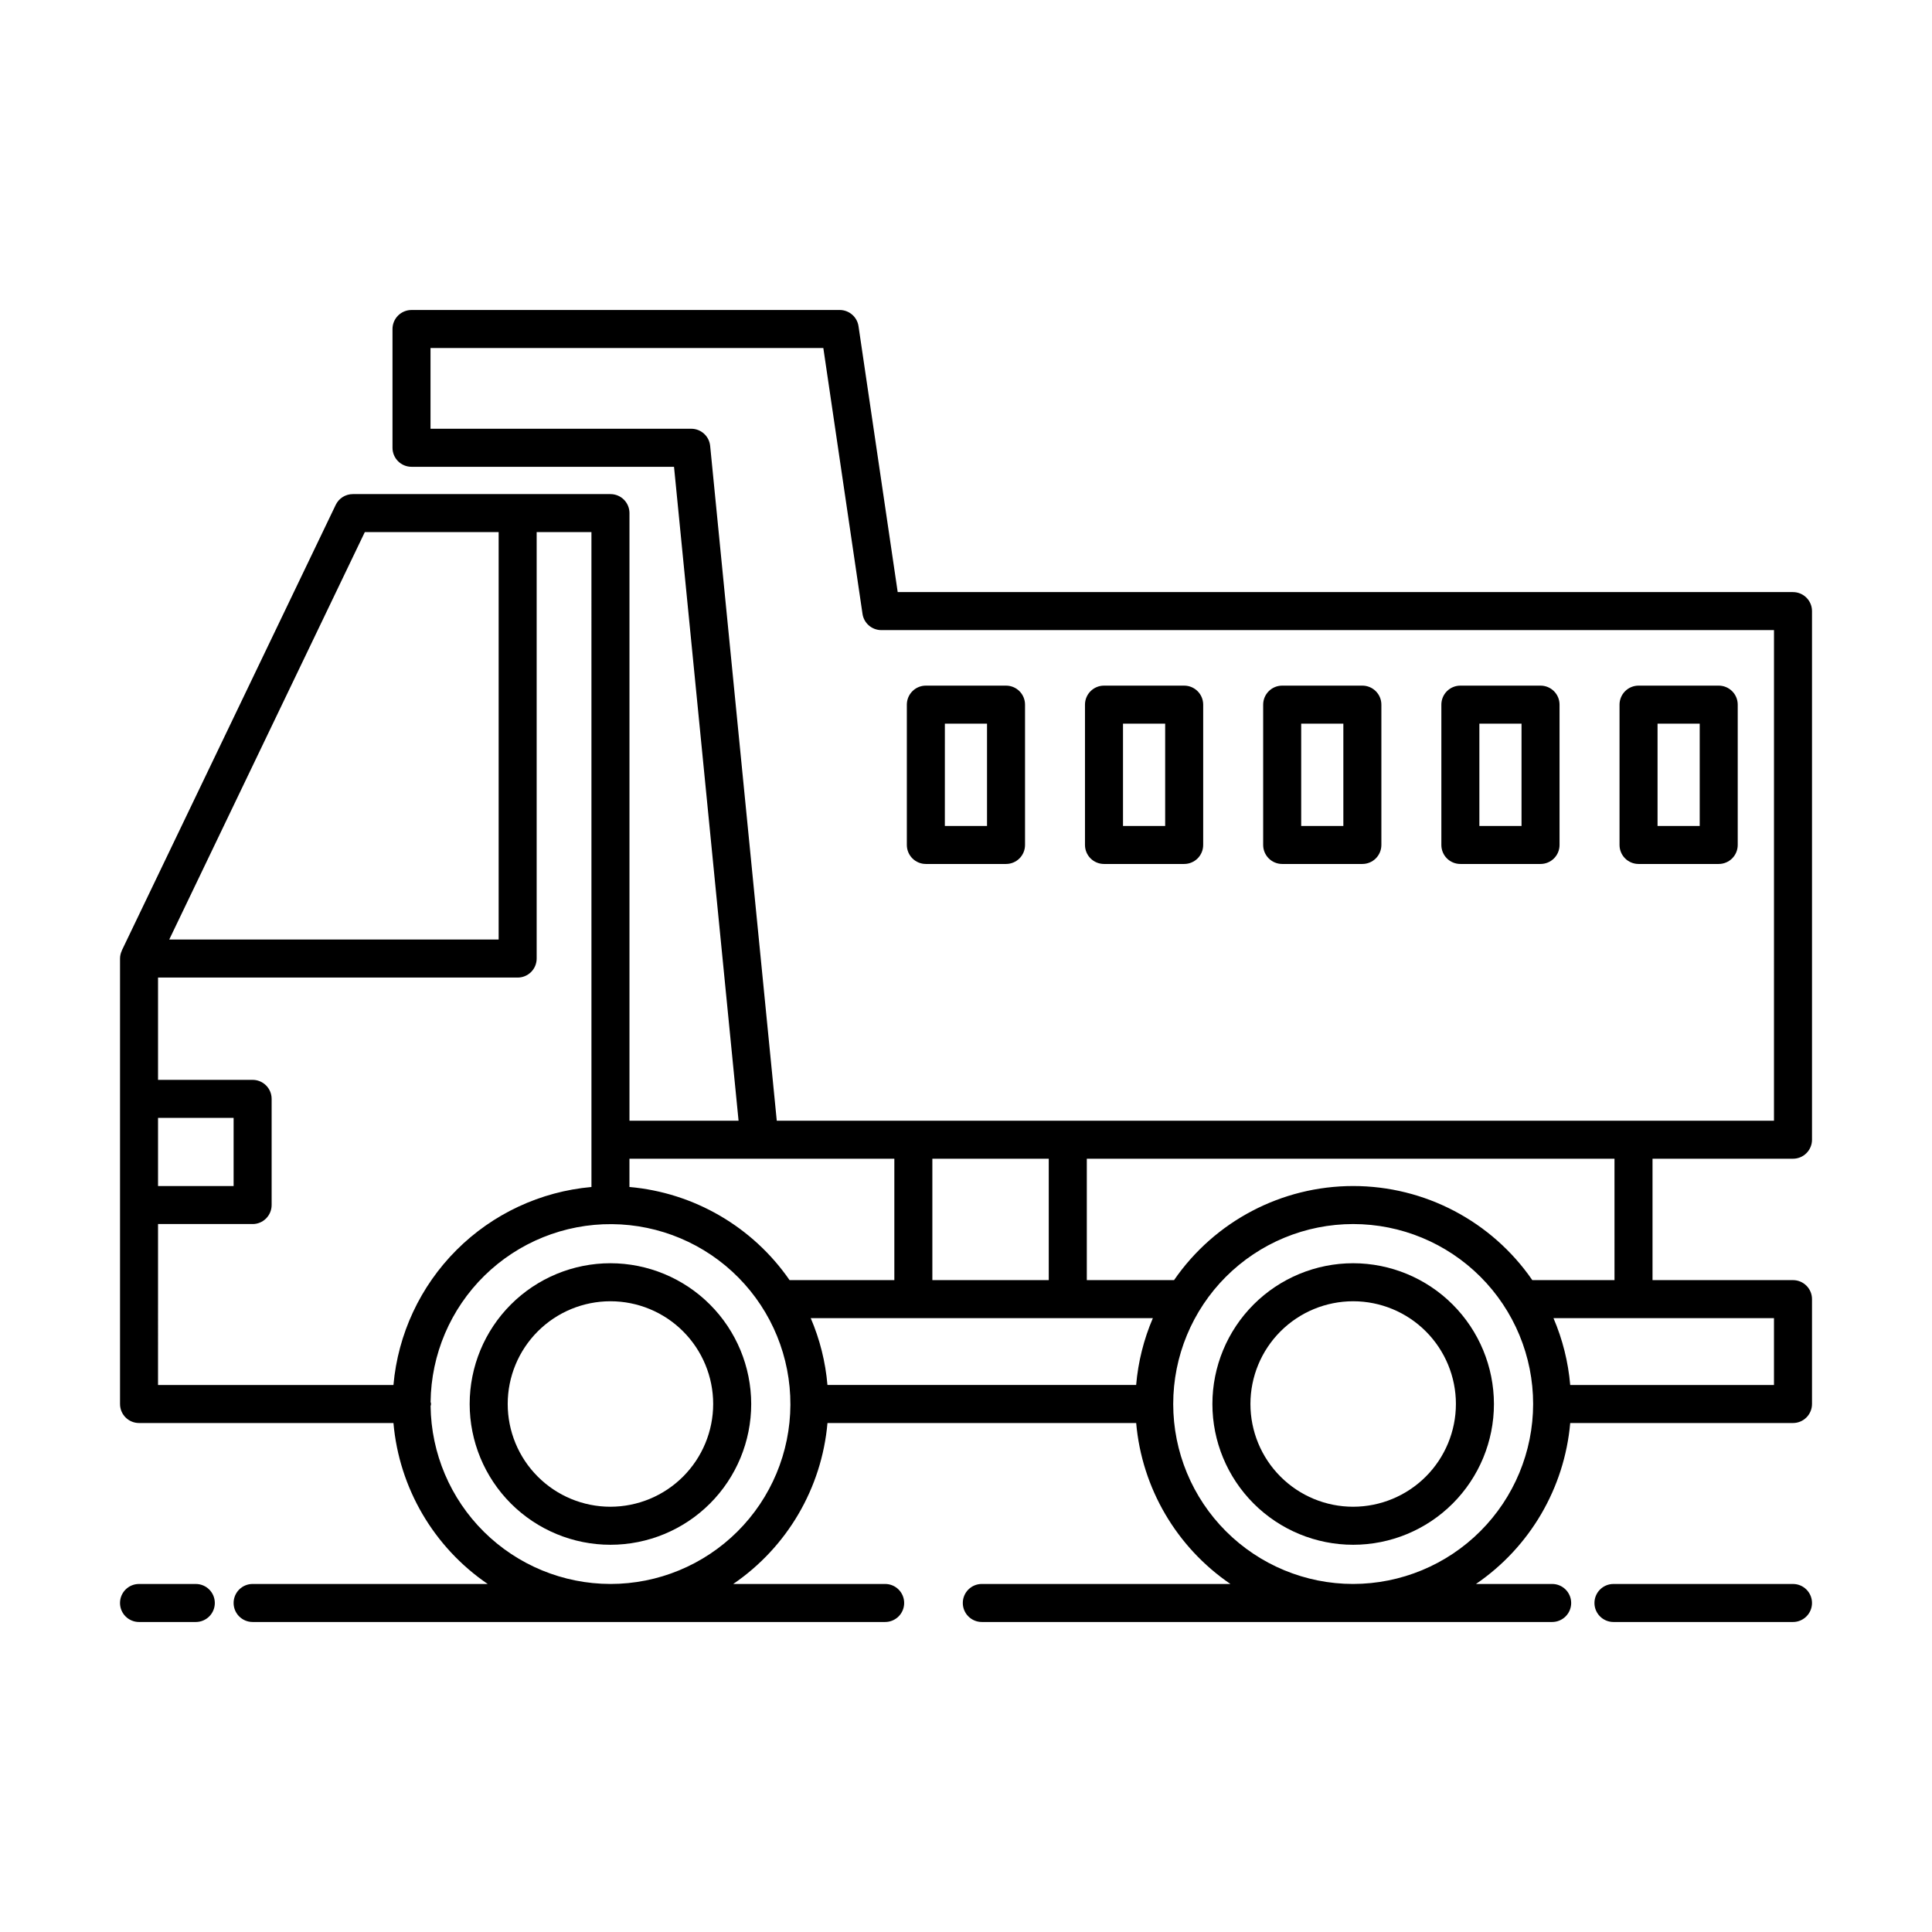 <?xml version="1.0" encoding="UTF-8"?>
<!-- Uploaded to: SVG Repo, www.svgrepo.com, Generator: SVG Repo Mixer Tools -->
<svg fill="#000000" width="800px" height="800px" version="1.1" viewBox="144 144 512 512" xmlns="http://www.w3.org/2000/svg">
 <g>
  <path d="m305.77 478.77c-9.891 0.004-19.379 3.934-26.375 10.93-6.996 6.996-10.926 16.484-10.926 26.379 0.004 9.891 3.934 19.379 10.93 26.375 6.996 6.996 16.484 10.926 26.375 10.926 9.895 0 19.383-3.93 26.379-10.926 6.996-6.996 10.926-16.484 10.926-26.379-0.012-9.891-3.945-19.371-10.941-26.367-6.992-6.992-16.477-10.926-26.367-10.938zm0 64.531c-7.219 0-14.145-2.867-19.25-7.977-5.106-5.106-7.973-12.031-7.973-19.25 0-7.223 2.867-14.148 7.977-19.254 5.106-5.106 12.031-7.973 19.25-7.973 7.223 0 14.148 2.867 19.254 7.977 5.106 5.106 7.973 12.031 7.973 19.25-0.008 7.219-2.879 14.141-7.984 19.246-5.106 5.102-12.023 7.973-19.246 7.981z"/>
  <path d="m502.6 478.77c-9.891 0.004-19.379 3.934-26.375 10.93-6.996 6.996-10.926 16.484-10.926 26.379 0 9.891 3.934 19.379 10.93 26.375 6.992 6.996 16.48 10.926 26.375 10.926s19.383-3.93 26.379-10.926c6.996-6.996 10.926-16.484 10.926-26.379-0.012-9.891-3.945-19.371-10.941-26.367-6.992-6.992-16.477-10.926-26.367-10.938zm0 64.531c-7.219 0-14.145-2.867-19.25-7.977-5.106-5.106-7.973-12.031-7.973-19.25 0-7.223 2.867-14.148 7.977-19.254 5.106-5.106 12.031-7.973 19.25-7.973 7.223 0 14.148 2.867 19.254 7.977 5.106 5.106 7.973 12.031 7.973 19.25-0.008 7.219-2.879 14.141-7.984 19.246-5.106 5.102-12.027 7.973-19.246 7.981z"/>
  <path d="m619.16 300.91h-237.26l-10.383-70.453c-0.363-2.473-2.484-4.305-4.984-4.305h-113.48c-1.336 0-2.617 0.531-3.562 1.477-0.945 0.945-1.477 2.227-1.477 3.562v31.477c0 1.336 0.531 2.617 1.477 3.562 0.945 0.945 2.227 1.477 3.562 1.477h69.57l17.105 173.29h-28.91v-161.02c0-1.336-0.531-2.617-1.473-3.562-0.945-0.945-2.227-1.473-3.566-1.473h-68.27c-1.938 0-3.703 1.109-4.539 2.856l-56.664 118.05c-0.016 0.031-0.008 0.07-0.023 0.102-0.305 0.652-0.469 1.359-0.473 2.078v118.05c0 1.336 0.527 2.617 1.473 3.562 0.945 0.945 2.227 1.477 3.562 1.477h67.426c1.512 17.238 10.68 32.895 24.973 42.652h-62.293c-2.785 0-5.039 2.254-5.039 5.039 0 2.781 2.254 5.035 5.039 5.035h167.63-0.004c2.785 0 5.039-2.254 5.039-5.035 0-2.785-2.254-5.039-5.039-5.039h-40.258c14.293-9.758 23.461-25.414 24.973-42.652h81.809c1.512 17.238 10.676 32.895 24.973 42.652h-65.883c-2.781 0-5.035 2.254-5.035 5.039 0 2.781 2.254 5.035 5.035 5.035h151.15c2.785 0 5.039-2.254 5.039-5.035 0-2.785-2.254-5.039-5.039-5.039h-20.188c14.293-9.758 23.457-25.414 24.973-42.652h59.039c1.336 0 2.617-0.531 3.562-1.477s1.477-2.227 1.477-3.562v-27.793c0-1.336-0.531-2.617-1.477-3.562-0.945-0.945-2.227-1.477-3.562-1.477h-37.227v-32.172h37.227c1.336 0 2.617-0.527 3.562-1.473 0.945-0.945 1.477-2.227 1.477-3.562v-140.09c0-1.336-0.531-2.617-1.477-3.562-0.945-0.945-2.227-1.477-3.562-1.477zm-273.88 150.16h35.73v32.172h-27.766c-9.77-14.125-25.32-23.172-42.434-24.68v-7.492zm76.652 0v32.172h-30.848v-32.172zm23.156 59.965h-81.805c-0.52-6.102-2.016-12.086-4.43-17.715h90.672-0.004c-2.414 5.629-3.91 11.613-4.43 17.715zm-204.41-226.02h35.469v107.97h-87.297zm-54.797 155.23h20.027v18.062h-20.027zm0 28.137h25.066v0.004c1.336 0 2.617-0.531 3.562-1.477 0.945-0.945 1.477-2.227 1.477-3.562v-28.137c0-1.336-0.531-2.621-1.477-3.562-0.945-0.945-2.227-1.477-3.562-1.477h-25.066v-27.109h95.305c1.336 0 2.617-0.531 3.562-1.477 0.945-0.945 1.477-2.227 1.473-3.562v-113.01h14.516l0.004 173.55c-13.516 1.203-26.176 7.117-35.766 16.707-9.594 9.594-15.508 22.254-16.707 35.766h-62.387zm119.89 95.383c-12.547-0.016-24.582-4.977-33.504-13.801-8.918-8.824-14.004-20.809-14.156-33.355 0.145-0.34 0.145-0.727 0-1.07 0.145-12.613 5.281-24.656 14.285-33.488 9.008-8.832 21.145-13.738 33.758-13.641 12.613 0.098 24.676 5.191 33.543 14.16 8.867 8.973 13.816 21.094 13.766 33.707-0.051 12.613-5.098 24.695-14.035 33.594-8.938 8.902-21.039 13.898-33.656 13.895zm196.83 0c-12.648 0-24.777-5.027-33.719-13.969-8.945-8.945-13.969-21.074-13.969-33.723s5.027-24.777 13.969-33.723c8.945-8.941 21.074-13.965 33.723-13.965 12.648 0 24.777 5.023 33.723 13.969 8.941 8.941 13.969 21.07 13.969 33.719-0.016 12.645-5.047 24.766-13.988 33.707-8.938 8.941-21.062 13.969-33.707 13.984zm111.52-52.73h-54c-0.523-6.102-2.019-12.086-4.434-17.715h58.434zm-42.262-27.793h-21.781c-10.758-15.609-28.508-24.934-47.469-24.934-18.961 0-36.711 9.324-47.473 24.934h-23.121v-32.172h139.84zm42.262-42.246h-264.27l-17.652-178.83c-0.254-2.578-2.422-4.543-5.012-4.543h-69.098v-21.402h104.1l10.383 70.453v0.004c0.363 2.473 2.484 4.305 4.984 4.305h236.57z"/>
  <path d="m389.36 372.96h21.25c1.336 0 2.617-0.531 3.562-1.473 0.945-0.945 1.473-2.227 1.473-3.566v-37.184c0-1.336-0.527-2.617-1.473-3.562-0.945-0.945-2.227-1.477-3.562-1.477h-21.25c-1.336 0-2.621 0.531-3.562 1.477-0.945 0.945-1.477 2.227-1.477 3.562v37.184c0 1.34 0.531 2.621 1.477 3.566 0.941 0.941 2.227 1.473 3.562 1.473zm5.039-37.184h11.172v27.109h-11.176z"/>
  <path d="m436.57 372.96h21.25c1.336 0 2.617-0.531 3.562-1.473 0.945-0.945 1.477-2.227 1.477-3.566v-37.184c0-1.336-0.531-2.617-1.477-3.562-0.945-0.945-2.227-1.477-3.562-1.477h-21.25c-1.336 0-2.617 0.531-3.562 1.477-0.945 0.945-1.477 2.227-1.477 3.562v37.184c0 1.34 0.531 2.621 1.477 3.566 0.945 0.941 2.227 1.473 3.562 1.473zm5.039-37.184h11.172v27.109h-11.172z"/>
  <path d="m483.79 372.96h21.25c1.336 0 2.617-0.531 3.562-1.473 0.945-0.945 1.477-2.227 1.477-3.566v-37.184c0-1.336-0.531-2.617-1.477-3.562-0.945-0.945-2.227-1.477-3.562-1.477h-21.25c-1.336 0-2.617 0.531-3.562 1.477-0.945 0.945-1.477 2.227-1.477 3.562v37.184c0 1.34 0.531 2.621 1.477 3.566 0.945 0.941 2.227 1.473 3.562 1.473zm5.039-37.184h11.172v27.109h-11.172z"/>
  <path d="m531.01 372.96h21.25c1.336 0 2.617-0.531 3.562-1.473 0.945-0.945 1.477-2.227 1.473-3.566v-37.184c0.004-1.336-0.527-2.617-1.473-3.562-0.945-0.945-2.227-1.477-3.562-1.477h-21.25c-1.336 0-2.617 0.531-3.562 1.477-0.945 0.945-1.473 2.227-1.473 3.562v37.184c0 1.34 0.527 2.621 1.473 3.566 0.945 0.941 2.227 1.473 3.562 1.473zm5.039-37.184h11.172v27.109h-11.172z"/>
  <path d="m578.23 372.96h21.246c1.336 0 2.617-0.531 3.562-1.473 0.945-0.945 1.477-2.227 1.477-3.566v-37.184c0-1.336-0.531-2.617-1.477-3.562-0.945-0.945-2.227-1.477-3.562-1.477h-21.246c-1.336 0-2.617 0.531-3.562 1.477-0.945 0.945-1.477 2.227-1.477 3.562v37.184c0 1.34 0.531 2.621 1.477 3.566 0.945 0.941 2.227 1.473 3.562 1.473zm5.039-37.184h11.172v27.109h-11.172z"/>
  <path d="m619.16 563.77h-47.574c-2.781 0-5.039 2.254-5.039 5.039 0 2.781 2.258 5.035 5.039 5.035h47.574c2.781 0 5.039-2.254 5.039-5.035 0-2.785-2.258-5.039-5.039-5.039z"/>
  <path d="m195.89 563.77h-15.051c-2.781 0-5.035 2.254-5.035 5.039 0 2.781 2.254 5.035 5.035 5.035h15.051c2.785 0 5.039-2.254 5.039-5.035 0-2.785-2.254-5.039-5.039-5.039z"/>
 </g>
</svg>